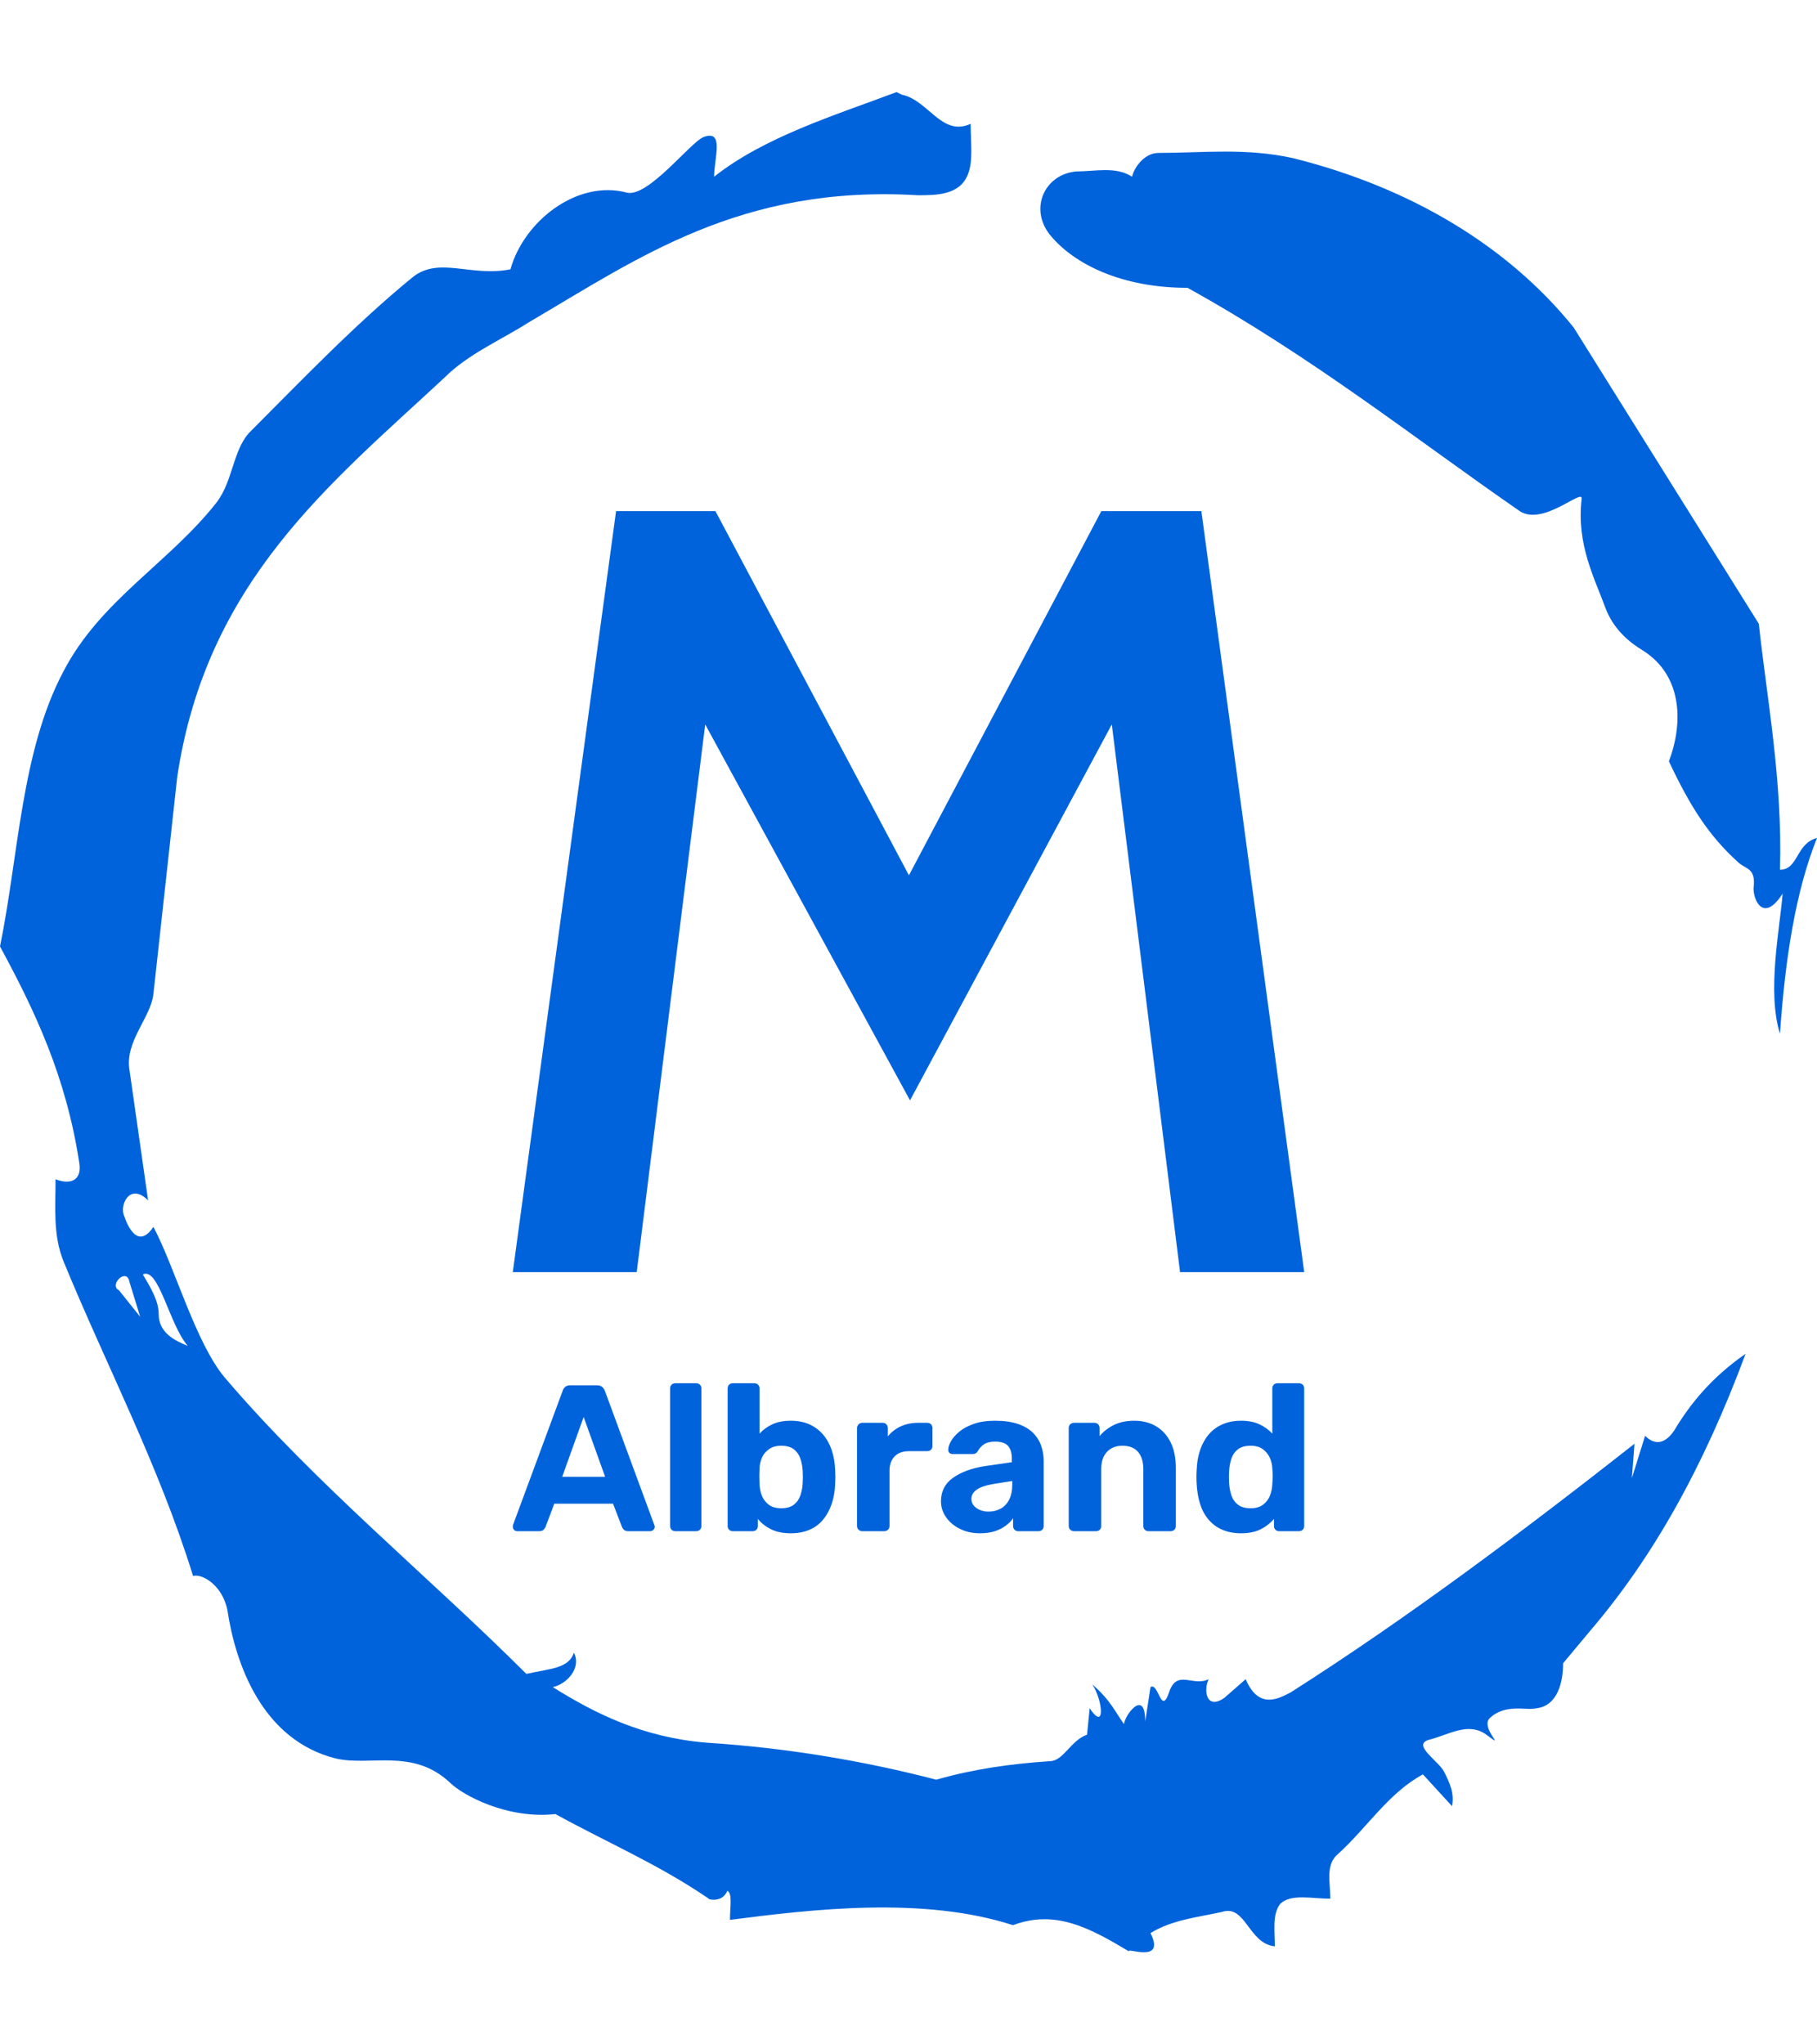 <svg xmlns="http://www.w3.org/2000/svg" version="1.1" xmlns:xlink="http://www.w3.org/1999/xlink" xmlns:svgjs="http://svgjs.dev/svgjs" width="1000" height="1125" viewBox="0 0 1000 1125"><g transform="matrix(1,0,0,1,1.7053025658242404e-13,0)"><svg viewBox="0 0 320 360" data-background-color="#ffffff" preserveAspectRatio="xMidYMid meet" height="1125" width="1000" xmlns="http://www.w3.org/2000/svg" xmlns:xlink="http://www.w3.org/1999/xlink"><g id="tight-bounds" transform="matrix(1,0,0,1,0,0)"><svg viewBox="0 0 320 360" height="360" width="320"><g><svg></svg></g><g><svg viewBox="0 0 320 360" height="360" width="320"><g><path xmlns="http://www.w3.org/2000/svg" d="M20.961 227.22l3.726 4.658-1.863-6.056c-0.466-2.795-3.726 0.466-1.863 1.398M25.153 224.425c1.397 2.329 2.795 4.658 2.795 6.987 0 3.261 2.795 4.658 5.123 5.589-3.261-3.726-5.124-13.974-7.918-12.576M204.017 26.929c7.918 0 15.371-0.932 23.756 0.931 20.495 5.124 37.729 15.371 49.374 29.811l32.606 52.169c1.397 13.042 4.192 27.482 3.726 43.319 3.261 0 2.795-4.658 6.521-5.59-3.726 9.316-5.59 20.961-6.521 34.469-2.329-7.453 0-18.632 0.466-24.687-3.261 5.124-5.124 1.397-5.124-0.932 0.466-3.726-1.397-3.261-2.795-4.658-5.124-4.658-8.384-9.782-12.11-17.7 2.329-6.055 2.795-14.905-4.658-19.563-2.329-1.397-5.124-3.726-6.521-7.453-1.863-5.124-5.124-11.179-4.193-19.097 0.466-2.329-6.987 5.124-11.179 1.863-18.166-12.576-36.332-27.016-58.224-39.127-11.645 0-20.029-4.192-24.221-9.316-3.726-4.658-0.932-10.713 4.658-11.179 3.261 0 6.987-0.932 9.782 0.932 0.466-1.863 2.329-4.192 4.657-4.192M157.904 16.215l0.932 0.466c4.658 0.932 6.987 7.453 12.11 5.124 0 3.261 0.466 6.521-0.466 8.85-1.397 3.726-5.59 3.726-8.85 3.726-31.208-1.863-49.374 11.179-68.471 22.358-5.124 3.261-10.713 5.59-14.906 9.782-20.029 18.632-41.921 35.866-47.045 70.335l-4.192 38.195c-0.466 4.192-5.124 8.384-4.192 13.508l3.26 22.824c-3.261-3.261-5.124 0.932-4.192 2.795 0.466 1.397 2.329 6.055 5.124 1.863 3.726 6.987 7.453 20.495 12.576 26.55 15.837 18.632 36.332 35.4 53.101 52.169 4.192-0.932 7.453-0.932 8.384-3.727 1.397 2.795-1.397 5.59-3.726 6.056 7.453 4.658 15.837 8.85 27.016 9.781 14.44 0.932 27.948 3.261 40.524 6.522 6.521-1.863 13.042-2.795 20.029-3.261 2.329 0 3.726-3.726 6.521-4.658l0.466-4.658c2.795 4.192 2.329-1.397 0.466-4.192 3.261 2.795 4.192 5.124 5.589 6.987 0-1.397 3.726-6.521 3.727-0.466l0.931-6.055c1.397-0.932 1.863 5.124 3.261 0.931 1.397-4.192 4.192-0.932 6.987-2.329-0.932 1.863-0.466 5.59 2.794 3.261l3.727-3.261c2.329 5.59 6.055 3.261 7.918 2.329 20.495-13.042 40.99-28.413 60.553-43.784l-0.466 6.055 2.329-7.453c2.329 2.329 4.192 0.466 5.124-0.931 2.795-4.658 6.521-9.316 12.577-13.508-7.453 20.029-16.303 35.866-27.482 48.908l-4.658 5.59c0 3.261-0.932 7.453-4.658 7.918-1.863 0.466-5.59-0.932-8.384 1.863-1.397 1.863 3.261 5.59-0.466 2.795-3.261-2.329-6.521 0-10.248 0.932-2.795 0.932 1.863 3.726 2.795 5.589 0.932 1.863 1.863 3.726 1.398 6.056l-5.124-5.59c-6.055 3.261-9.782 9.316-14.906 13.974-2.329 1.863-1.397 5.124-1.397 7.918-3.261 0-6.987-0.932-8.85 0.932-1.397 1.863-0.932 4.658-0.932 7.453-4.658-0.466-5.124-7.453-9.315-6.056-4.192 0.932-8.85 1.397-12.577 3.727 2.795 5.59-4.658 2.329-3.726 3.26-6.987-4.192-13.042-7.453-20.495-4.658-15.837-5.124-35.4-2.795-49.84-0.931 0-2.329 0.466-4.658-0.466-5.124-0.932 2.329-3.726 1.397-3.26 1.397-8.85-6.055-17.7-9.782-27.016-14.905-8.384 0.932-16.303-3.261-18.632-5.59-6.521-6.055-13.974-2.795-20.029-4.192-13.042-3.261-17.7-16.769-19.098-26.084-0.932-4.658-4.658-6.521-6.055-6.056-6.055-19.563-15.371-37.263-22.824-55.429-1.863-4.658-1.397-9.316-1.397-14.44 2.329 0.932 4.658 0.466 4.192-2.794-2.329-15.371-7.918-27.016-13.974-38.195 3.261-15.837 3.726-34.469 11.179-48.443 6.521-12.576 18.632-19.098 27.016-29.811 2.795-3.726 2.795-8.85 5.59-12.11 9.316-9.316 18.632-19.098 28.879-27.482 4.658-3.726 10.247 0 17.234-1.397 2.329-8.384 11.645-15.837 20.495-13.508 3.726 0.932 11.179-8.85 13.508-9.782 3.726-1.397 1.863 3.726 1.863 6.987 8.85-6.987 20.961-10.713 32.14-14.906" fill="#0063db" fill-rule="nonzero" stroke="none" stroke-width="1" stroke-linecap="butt" stroke-linejoin="miter" stroke-miterlimit="10" stroke-dasharray="" stroke-dashoffset="0" font-family="none" font-weight="none" font-size="none" text-anchor="none" style="mix-blend-mode: normal" data-fill-palette-color="tertiary"></path></g><g transform="matrix(1,0,0,1,90.309,90)"><svg viewBox="0 0 139.381 180" height="180" width="139.381"><g><svg viewBox="0 0 139.381 180" height="180" width="139.381"><g><svg viewBox="0 0 186.043 240.26" height="180" width="139.381"><g><svg viewBox="0 0 186.043 240.26" height="240.26" width="186.043"><g id="textblocktransform"><svg viewBox="0 0 186.043 240.26" height="240.26" width="186.043" id="textblock"><g><svg viewBox="0 0 186.043 178.888" height="178.888" width="186.043"><g transform="matrix(1,0,0,1,0,0)"><svg width="186.043" viewBox="2.33 -35 36.4 35" height="178.888" data-palette-color="#0063db"><path d="M8.03 0L2.33 0 7.08-35 11.65-35 20.55-18.25 29.4-35 34-35 38.73 0 33.02 0 29.58-27.6 31.03-27.33 20.6-7.9 10.03-27.3 11.48-27.58 8.03 0Z" opacity="1" transform="matrix(1,0,0,1,0,0)" fill="#0063db" class="wordmark-text-0" data-fill-palette-color="primary" id="text-0"></path></svg></g></svg></g><g transform="matrix(1,0,0,1,0,204.992)"><svg viewBox="0 0 186.043 35.269" height="35.269" width="186.043"><g transform="matrix(1,0,0,1,0,0)"><svg width="186.043" viewBox="0.6 -35.5 189.89 36" height="35.269" data-palette-color="#0063db"><path d="M6.9 0L1.65 0Q1.2 0 0.9-0.33 0.6-0.65 0.6-1.05L0.6-1.05Q0.6-1.3 0.65-1.5L0.65-1.5 12.55-33.65Q12.7-34.2 13.15-34.6 13.6-35 14.4-35L14.4-35 20.8-35Q21.6-35 22.05-34.6 22.5-34.2 22.7-33.65L22.7-33.65 34.55-1.5Q34.65-1.3 34.65-1.05L34.65-1.05Q34.65-0.65 34.33-0.33 34 0 33.55 0L33.55 0 28.3 0Q27.6 0 27.25-0.35 26.9-0.7 26.8-1L26.8-1 24.65-6.6 10.55-6.6 8.45-1Q8.3-0.7 7.98-0.35 7.65 0 6.9 0L6.9 0ZM17.6-27.4L12.45-13.05 22.75-13.05 17.6-27.4ZM44.6 0L39.6 0Q39.05 0 38.7-0.35 38.35-0.7 38.35-1.25L38.35-1.25 38.35-34.25Q38.35-34.8 38.7-35.15 39.05-35.5 39.6-35.5L39.6-35.5 44.6-35.5Q45.15-35.5 45.5-35.15 45.85-34.8 45.85-34.25L45.85-34.25 45.85-1.25Q45.85-0.7 45.5-0.35 45.15 0 44.6 0L44.6 0ZM67.3 0.5L67.3 0.5Q64.45 0.5 62.52-0.48 60.6-1.45 59.4-2.95L59.4-2.95 59.4-1.25Q59.4-0.7 59.05-0.35 58.7 0 58.15 0L58.15 0 53.4 0Q52.85 0 52.5-0.35 52.15-0.7 52.15-1.25L52.15-1.25 52.15-34.25Q52.15-34.8 52.5-35.15 52.85-35.5 53.4-35.5L53.4-35.5 58.55-35.5Q59.1-35.5 59.45-35.15 59.8-34.8 59.8-34.25L59.8-34.25 59.8-23.4Q61-24.75 62.85-25.63 64.7-26.5 67.3-26.5L67.3-26.5Q69.84-26.5 71.77-25.63 73.7-24.75 75.05-23.18 76.4-21.6 77.12-19.45 77.84-17.3 77.95-14.7L77.95-14.7Q78-13.8 78-13.03 78-12.25 77.95-11.3L77.95-11.3Q77.84-8.65 77.09-6.48 76.34-4.3 75.02-2.73 73.7-1.15 71.77-0.33 69.84 0.5 67.3 0.5ZM65-5.5L65-5.5Q66.9-5.5 68-6.33 69.09-7.15 69.57-8.5 70.05-9.85 70.15-11.45L70.15-11.45Q70.25-13 70.15-14.55L70.15-14.55Q70.05-16.15 69.57-17.5 69.09-18.85 68-19.68 66.9-20.5 65-20.5L65-20.5Q63.25-20.5 62.1-19.7 60.95-18.9 60.4-17.68 59.85-16.45 59.8-15.05L59.8-15.05Q59.75-14.15 59.75-13.2 59.75-12.25 59.8-11.3L59.8-11.3Q59.85-9.8 60.37-8.5 60.9-7.2 62.02-6.35 63.15-5.5 65-5.5ZM89.74 0L84.44 0Q83.94 0 83.57-0.35 83.19-0.7 83.19-1.25L83.19-1.25 83.19-24.75Q83.19-25.25 83.57-25.63 83.94-26 84.44-26L84.44-26 89.34-26Q89.89-26 90.24-25.63 90.59-25.25 90.59-24.75L90.59-24.75 90.59-22.75Q91.84-24.3 93.69-25.15 95.54-26 97.89-26L97.89-26 100.04-26Q100.59-26 100.94-25.65 101.29-25.3 101.29-24.75L101.29-24.75 101.29-20.4Q101.29-19.9 100.94-19.55 100.59-19.2 100.04-19.2L100.04-19.2 95.69-19.2Q93.44-19.2 92.22-17.95 90.99-16.7 90.99-14.5L90.99-14.5 90.99-1.25Q90.99-0.7 90.62-0.35 90.24 0 89.74 0L89.74 0ZM112.69 0.5L112.69 0.5Q110.04 0.5 107.94-0.53 105.84-1.55 104.59-3.3 103.34-5.05 103.34-7.2L103.34-7.2Q103.34-10.75 106.22-12.8 109.09-14.85 113.79-15.6L113.79-15.6 120.34-16.55 120.34-17.45Q120.34-19.4 119.44-20.45 118.54-21.5 116.29-21.5L116.29-21.5Q114.64-21.5 113.67-20.85 112.69-20.2 112.14-19.15L112.14-19.15Q111.74-18.5 110.94-18.5L110.94-18.5 106.19-18.5Q105.64-18.5 105.34-18.82 105.04-19.15 105.09-19.6L105.09-19.6Q105.09-20.45 105.74-21.6 106.39-22.75 107.74-23.88 109.09-25 111.22-25.75 113.34-26.5 116.34-26.5L116.34-26.5Q119.49-26.5 121.74-25.75 123.99-25 125.37-23.65 126.74-22.3 127.37-20.53 127.99-18.75 127.99-16.7L127.99-16.7 127.99-1.25Q127.99-0.7 127.64-0.35 127.29 0 126.79 0L126.79 0 121.84 0Q121.34 0 120.99-0.35 120.64-0.7 120.64-1.25L120.64-1.25 120.64-3.1Q119.99-2.15 118.89-1.33 117.79-0.5 116.27 0 114.74 0.5 112.69 0.5ZM114.69-4.7L114.69-4.7Q116.34-4.7 117.64-5.4 118.94-6.1 119.69-7.55 120.44-9 120.44-11.2L120.44-11.2 120.44-12.05 115.79-11.3Q113.14-10.85 111.89-9.95 110.64-9.05 110.64-7.75L110.64-7.75Q110.64-6.8 111.22-6.13 111.79-5.45 112.72-5.08 113.64-4.7 114.69-4.7ZM140.54 0L135.24 0Q134.74 0 134.36-0.35 133.99-0.7 133.99-1.25L133.99-1.25 133.99-24.75Q133.99-25.3 134.36-25.65 134.74-26 135.24-26L135.24-26 140.14-26Q140.69-26 141.04-25.65 141.39-25.3 141.39-24.75L141.39-24.75 141.39-22.8Q142.69-24.4 144.76-25.45 146.84-26.5 149.74-26.5L149.74-26.5Q152.69-26.5 154.94-25.18 157.19-23.85 158.44-21.33 159.69-18.8 159.69-15.2L159.69-15.2 159.69-1.25Q159.69-0.7 159.34-0.35 158.99 0 158.44 0L158.44 0 153.14 0Q152.59 0 152.24-0.35 151.89-0.7 151.89-1.25L151.89-1.25 151.89-14.9Q151.89-17.55 150.61-19.03 149.34-20.5 146.89-20.5L146.89-20.5Q144.54-20.5 143.16-19.03 141.79-17.55 141.79-14.9L141.79-14.9 141.79-1.25Q141.79-0.7 141.44-0.35 141.09 0 140.54 0L140.54 0ZM175.34 0.5L175.34 0.5Q172.84 0.5 170.88-0.33 168.94-1.15 167.59-2.73 166.23-4.3 165.53-6.48 164.84-8.65 164.69-11.3L164.69-11.3Q164.63-12.25 164.63-13.03 164.63-13.8 164.69-14.7L164.69-14.7Q164.78-17.3 165.51-19.45 166.23-21.6 167.56-23.18 168.88-24.75 170.86-25.63 172.84-26.5 175.34-26.5L175.34-26.5Q177.94-26.5 179.78-25.63 181.63-24.75 182.84-23.4L182.84-23.4 182.84-34.25Q182.84-34.8 183.19-35.15 183.53-35.5 184.09-35.5L184.09-35.5 189.24-35.5Q189.78-35.5 190.13-35.15 190.49-34.8 190.49-34.25L190.49-34.25 190.49-1.25Q190.49-0.7 190.13-0.35 189.78 0 189.24 0L189.24 0 184.44 0Q183.94 0 183.59-0.35 183.24-0.7 183.24-1.25L183.24-1.25 183.24-2.95Q181.99-1.45 180.09-0.48 178.19 0.5 175.34 0.5ZM177.63-5.5L177.63-5.5Q179.48-5.5 180.61-6.35 181.74-7.2 182.26-8.5 182.78-9.8 182.84-11.3L182.84-11.3Q182.94-12.25 182.94-13.2 182.94-14.15 182.84-15.05L182.84-15.05Q182.78-16.45 182.21-17.68 181.63-18.9 180.53-19.7 179.44-20.5 177.63-20.5L177.63-20.5Q175.73-20.5 174.63-19.68 173.53-18.85 173.06-17.5 172.59-16.15 172.48-14.55L172.48-14.55Q172.38-13 172.48-11.45L172.48-11.45Q172.59-9.85 173.06-8.5 173.53-7.15 174.63-6.33 175.73-5.5 177.63-5.5Z" opacity="1" transform="matrix(1,0,0,1,0,0)" fill="#0063db" class="slogan-text-1" data-fill-palette-color="secondary" id="text-1"></path></svg></g></svg></g></svg></g></svg></g><g></g></svg></g></svg></g></svg></g></svg></g><defs></defs></svg><rect width="320" height="360" fill="none" stroke="none" visibility="hidden"></rect></g></svg></g></svg>
